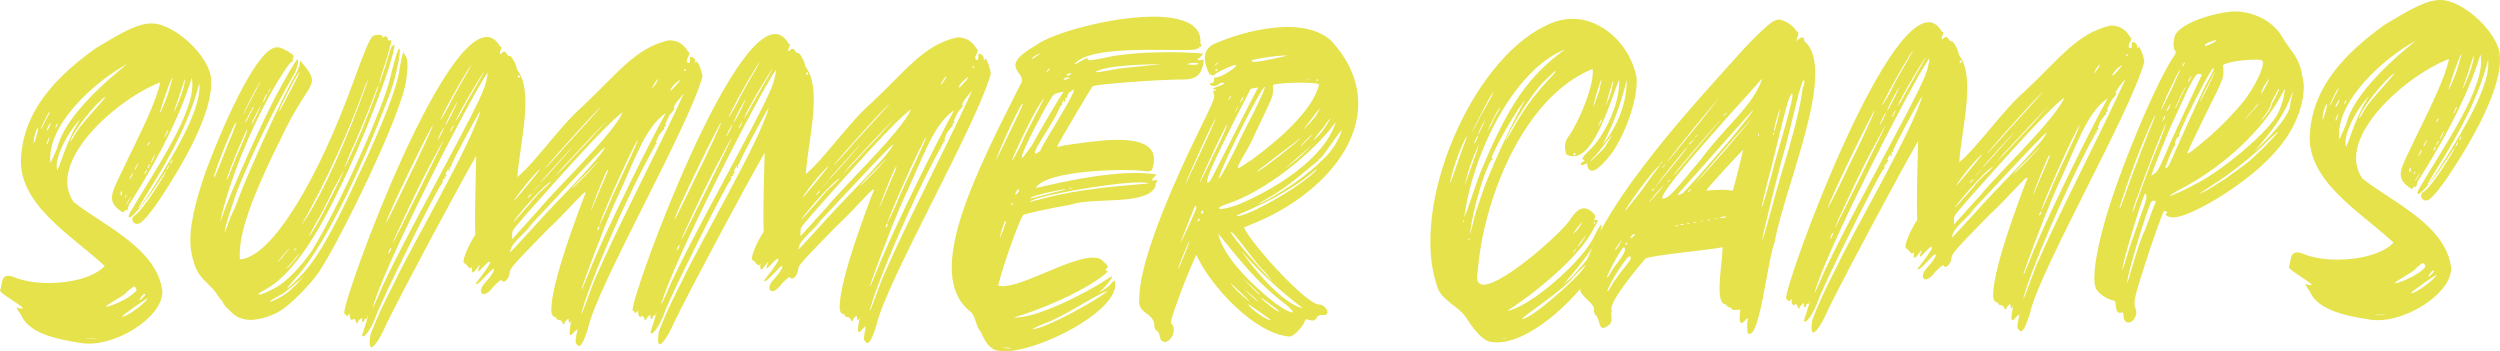 <?xml version="1.0" encoding="UTF-8"?> <svg xmlns="http://www.w3.org/2000/svg" id="Layer_2" viewBox="0 0 662.43 93.12"><defs><style>.cls-1{fill:#e5e24c;}</style></defs><g id="Layer_1-2"><path class="cls-1" d="m.07,76.83c.6-1.87.27-3.72,2.13-3.74.46,0,1.24.14,2.18.6,2.49.9,5.59,1.34,9,1.3,5.58-.06,11.45-1.51,14.37-4.49-8.45-7.97-23.26-16.35-22.15-29.07.81-12.1,9.08-21.02,19.86-28.72,6.62-3.94,10.78-6.47,14.66-6.5,6.05-.06,15.44,8.68,15.81,14.72.53,6.19-3.71,16.62-12.1,29.57-3.36,5.3-5.96,8.43-7.04,8.75-1.39.48-2.49-1.37-1.11-2.16,1.39-.79,5.05-5.94,7.95-10.93,1.06-2.03.15-.62-2.75,3.75-2.59,4.06-7.8,10.16-6.6,6.73,6.7-11.54,18.16-27.62,16.53-35.98-2.7,8.71-7.4,18.99-16.25,33.03-.77.78-.75,2.8-1.06,2.03-.63-.61-.3,1.09-1.39.32-4.37-3.21-2.38-4.94,1.87-14.12,3.64-7.48,7.44-15.11,8.48-20.08-11.12,4.14-30.48,20.93-22.93,31.7,7.97,6.27,22.14,12.33,23.49,23.63.23,6.97-13.02,15.17-21.56,13.71-5.74-.87-13.51-2.34-15.73-7.12-.16-.62-1.1-1.38-1.26-2.16-.47-.46.78.3,1.24.14,2.17.29-6.55-4.27-5.63-4.9Zm9.66-41.02c1.05-3.73-.33-1.55-.76,1.09-.14,1.71.17,1.08.76-1.09Zm1.07-1.56c.15,0,.46-.78,1.52-2.81.76-1.25,1.06-2.18.76-1.87-.76,1.09-2.43,4.67-2.28,4.67Zm1.55.29c.16.46,1.22-1.87,1.07-1.87-.16-.31-1.22,1.87-1.07,1.87Zm.04,3.56c.16.62.76-1.71.76-1.87-.16,0-.91,1.87-.76,1.87Zm.98,5.1s.91-1.87,1.82-4.05c1.93-8.39,13.76-18.43,18.53-22.2-8.79,4.74-21.53,16.34-20.35,26.25Zm1.76-9.94c.3-.78,0-.62-.31,0-.3.93,0,.62.31,0Zm.12,11.93c0-.15.15-.78.45-1.24,1.36-3.89,3.32-9.18,5.61-12.3-3.22,2.98-7.33,10.93-6.06,13.55Zm3.33-7.63c.15,0,.61-.78,1.07-1.56,1.21-2.65,7.35-8.76,8.42-10.47-2.62,1.58-9.05,9.7-9.49,12.03Zm6.73,52.01l-2.17.02c-1.55.17,3.57.12,2.17-.02Zm3.32-8.4c.77-.16,2.01-.64,2.93-1.12,2.01-.8,4.62-2.68,4.62-3.3-.48-1.24-.63-1.08-2.63.65-.3.93-7.55,4.42-4.92,3.77Zm3.72-29.96c0-.31-.16-.62-.16-.62-.46.32-.29,2.17.16.62Zm.02,32.71c1.4-.01,6.16-3.63,6.77-4.87.15-.31-7.39,4.88-6.77,4.87Zm.76-31.78c0,.31.16.31.31-.16.3-.78-.31,0-.31.16Zm1.09.92c1.52-2.5-.62.47-.76,1.09q0,.31.76-1.09Zm.71-6.36c.61-1.25.15-.93-.31,0-.61,1.25-.15.93.31,0Zm.76-1.71c.15,0,.31-.31.61-.94,1.06-2.18-.77.63-.61.94Zm1.03,10.22c.15,0,1.23-1.41,3.06-4.22,8.09-12.64,13.71-23.08,13.03-28.96-2.23,8.86-6.79,18.21-13.96,29.44-1.52,2.5-2.29,3.74-2.13,3.74Zm1.78,22.77c-.31-.31-.93.32-1.54,1.41-.3.78,1.85-1.41,1.54-1.41Zm.29-32.4c.3-.93,0-.77-.31,0-.46.78,0,.62.31,0Zm.7-7.45c.46-.78,0-.62-.31,0-.3.78,0,.62.31,0Zm.06,5.89c.46-.78,0-.62-.31,0-.3.93,0,.78.31,0Zm.46-.78s.31-.47.61-1.09c1.36-3.11-.77.63-.61,1.09Zm4.46-18.18c.9-3.11,1.35-4.51,1.19-4.51-.16,0-1.82,4.2-3.32,9.18-.3,1.4,1.37-2.65,2.12-4.67Zm-.36,10.54c.3-.62.46-.93.45-1.09-.15,0-.46.47-.61.94-.61,1.25-.45,1.24.16.15Zm.1,9.3c.15,0,.31-.16.46-.62.61-1.4-.61.47-.46.62Zm1.37-2.03c.3-.78,0-.62-.31,0-.46.93,0,.62.31,0Zm.49-13.18c.15,0,1.67-3.58,2.12-4.98.45-1.25.74-2.95.89-3.57-.16-.77-1.65,4.98-2.11,5.76-.75,2.18-.9,2.8-.9,2.8Z"></path><path class="cls-1" d="m53.71,47.76c1.65-5.13,13.28-35.17,19.64-35.23.62,0,1.24.14,2.02.6,2.03,1.07,2.65,1.52,2.35,2.15-.15.31-.3.62-.15.78.16,0,0,.31-.31.31-.62.32-3.21,4.22-5.65,8.58-5.63,10.29-10.62,22.27-13.29,33.77,0,.16.61-1.4,1.21-3.11,2.41-6.54,8.93-21.02,13.18-29.43,3.04-5.77,5.78-10.44,6.09-10.45.46,0,.02,2.01-.59,3.42-5.79,9.98-10.95,20.57-15.34,31.31-1.36,3.89-3.16,9.33-3.3,10.73-.15.93,0,.46.76-1.56.45-1.4,1.06-2.8,1.21-3.11.15-.16.91-1.87,1.51-3.58,3.17-8.4,11.66-26.94,15.16-33.02.76-1.4,1.21-2.49,1.21-3.11-.01-1.08,0-.93,1.25.61,4.24,5.23,1.28,4.33-4.79,16.32-9.87,19.63-12.42,28.03-12.36,34.07v.93c8.84-.56,21.17-22.38,30.07-46.96,2.71-7.47,4.38-11.67,5.15-12.14.61-.63,2.63-.49,2.64-.03,0,.47.16.46.47.15.31-.31.46-.31.46,0,.31,0,.47.15.47.46,0,.46.16.62.47.46h.46c0,.62-1.19,4.97-2.24,7.92-.6,1.87-1.05,3.58-1.05,3.58.16.15,1.06-2.49,2.41-7,.6-2.02,1.05-3.42,1.21-3.11q0,.31.16,0c.46-.62.46-.16-.13,2.33-1.49,5.91-6.77,19.75-11.93,30.97-4.4,9.35-12.13,26.01-21.85,31.38-1.85.95-2.16,1.26-1.54,1.26.31.15,1.7-.48,3.24-1.27,4.01-1.75,8.15-6.75,10.59-10.18,4.27-7.02,10.5-19.48,15.94-32.4,3.63-8.87,4.23-10.74,5.57-16.33.75-2.8,1.35-4.82,1.65-4.98.77-.16-.7,7.14-2.36,11.8-4.98,13.23-16.03,39.54-25.38,49.4-1.38,1.56-1.99,2.35-1.84,2.34.15,0,1.23-.94,3.07-2.82,4.45-4.39,8.87-12.03,15.39-26.35,2.73-5.61,10.77-22.9,11.32-29.41.59-3.11,1.04-4.66,1.05-3.88.16.31.32.77.47.92.62.46.65,2.94.22,6.04-.99,9.16-17.85,43.27-23.19,51.23-2.29,3.28-7.66,8.76-10.13,10.18-2.77,1.73-6.64,2.7-8.81,2.42-2.17-.29-3.26-.9-4.83-2.59-.94-.76-1.72-1.84-1.73-2.15-.16-.31-.32-.62-.47-.62-.16,0-.47-.62-.94-1.23-.32-.77-1.73-2.15-2.82-3.23-2.35-2.3-3.14-3.69-3.95-7.56-.97-4.18-.11-10.38,2.9-19.56Zm3.09-.81c.15,0,1.06-2.33,2.12-4.98,1.06-2.8,2.27-5.76,2.72-6.69.3-.93.75-2.18.9-2.49q.15-.62-.16-.15c-1.07,1.41-6.51,15.26-5.59,14.32Zm4.63-2.37c.6-1.56,1.81-4.51,2.72-6.54.91-2.02,1.51-3.74,1.36-3.73-.16-.31-4.55,10.12-5.29,12.76-.3,1.4.16.31,1.21-2.49Zm3.11-14.45c0,.16.61-1.09,1.52-2.81.76-1.56,1.98-3.59,2.28-4.52.61-.78.76-1.25.46-.93-.61.78-4.26,7.95-4.26,8.26Zm.49,2.17c0,.46.16.15,1.22-2.03.61-1.09,1.06-2.03.91-2.03-.16,0-2.13,3.9-2.13,4.05Zm1.71.29c0,.46.16.15,1.37-2.34.61-1.25,1.06-2.34,1.06-2.34-.15,0-2.44,4.37-2.43,4.67Zm3.04-5.46l.61-1.25c.3-.62.45-1.09.45-1.09-.15,0-.46.47-.76,1.09-.3.62-.45,1.25-.3,1.24Zm1.21-2.65c.16,0,.31-.31.46-.47.15-.47.3-.62.15-.62,0,0-.15.16-.3.62-.31.16-.31.47-.31.47Zm3.04,54.38c1.54-.79,2.77-1.73,4.46-3.46.92-1.09,1.99-2.04,2.3-2.35-.62.47-5.38,4.55-5.53,4.55-.77.47-3.7,2.05-3.7,2.21,0,.31.31.15,2.47-.96Zm-.41-9.45c.61-.47,1.53-1.57,1.99-2.19,1.84-2.19,1.22-1.72-.92.79-1.07,1.25-1.53,1.88-1.07,1.41Zm.37-39.84s1.07-1.87,2.74-5.14c1.52-2.8,2.74-5.3,2.58-5.3-.16-.15-2.13,3.43-4.26,7.79-.91,1.71-1.21,2.65-1.06,2.65Zm2.13,41.52c.62-.47,1.53-1.72,2.3-2.66,1.68-2.03.91-1.56-1.38,1.41-.92,1.09-1.38,1.56-.92,1.25Zm1.81-4.67c.15,0,.31-.31.61-.63q.31-.47-.16,0c-.46.31-.61.63-.46.62Zm2.25-7.15c5.8-8.43,12.61-24.78,16.08-34.58.76-1.87,1.2-3.42,1.2-3.42,0-.15-.31.47-.61,1.25-4.52,12.6-10.59,25.84-16.68,36.6-.15,0-.15.16,0,.16Zm1.89,3.23c.15-.16.91-1.56,1.83-2.96,1.52-2.65,7.14-13.71,7.14-14.18,0-.16-1.22,2.18-2.89,5.14-1.37,2.96-3.34,6.86-4.41,8.57q-2.13,3.74-1.67,3.43Zm13.82-28.04c2.87-7.16,4.53-11.67,4.37-11.83,0-.15-.3.62-.76,1.71-.9,2.8-5.44,13.7-6.96,16.81-.6,1.71-1.21,3.11-1.21,3.11,0,.62,2.58-5.3,4.55-9.81Z"></path><path class="cls-1" d="m128.97,9.79c1.4-.01,2.64.9,3.59,2.6q.62-.16.16.77c-.46.94-.29,1.55.16.93,1.38-1.25,1.25.92,2.18.75.46-.16,1.88,2.46,1.9,3.55,4.71,5.84.67,19.83.14,28.52,4.92-4.08,11.48-13.76,17.32-18.78,9.21-8.62,13.95-15.49,22.76-17.44,3.1-.03,4.36,1.66,5.3,3.2.31-.31.31.31-.14,1.24-1.07,1.56.64,2.16.47.77v-.77c.3-.31,1.39.29,1.4.92,0,.31.16.62.16.62.62,0-.17-1.08.31-.47.47.46,1.43,3.09,1.44,4.17-3.89,13.83-27.95,55.47-30.32,66.65-.6,1.87-1.5,4.67-2.43,4.67-.15,0-.47-.31-.78-.77-.32-.62.43-3.26.43-3.72,0,0-.46.31-.92.78-2.45,3.28-.2-4.65-.81-2.94-.15.78-.61.62-.62-.15.14-1.09-1.08.48-1.08.63,0,.62-.46.47-.62-.15-.32-.93-1.71-.29-1.56-1.22-.93-.3-1.55-.45-1.27-3.24.41-5.43,3.56-15.38,8.54-28.61,2.28-4.52-4,3.45-9.68,8.62-9.2,9.39-9.82,10.18-9.96,11.26.01,1.24-1.36,3.27-2.15,2.04-.16-.15-.92.47-2.15,1.73-2.75,3.75-4.48,1.44-2.33-.91,1.69-1.88,2.6-3.13,2.44-3.75-.32-.62-4.6,5.16-4.77,3.77,0,0,4.59-5.78,3.66-5.62,0-.93-3.07,3.13-3.08,2.36.14-1.09,1.21-2.8-.47-.46-1.53,2.03-1.09-.14-1.09-.76-.61,1.4-1.4-.61-1.87-.75-1.4.01,1.34-5.75,2.71-7.62-.22-6.04.15-15.81.25-20.93-4.42,7.64-18.41,33.67-23.73,44.42-2.12,4.98-5.33,9.67-4.31,2.99,1.66-4.36,3.33-7.94,6.37-13.86,4.25-9.19,20.24-36.32,22.79-45.5-.61.63-7.92,14.19-7.76,14.65,0,.31-.15.31-.31.31-.31-.15.16.77-.15.93-.62.32,0-.46-.16-.46-.16-.15-1.22,1.72-.76,1.56.46-.16-.15.78-.3.47-.16,0-.15.16,0,.31q0,.46-.31.31c-.47-.15.01,1.08-.61,1.4-1.23,1.41-16.42,31.64-17.62,35.68-1.06,2.65-2.74,5.14-3.36,4.53-.31.16,2.26-6.69,1.34-5.13.17,1.08-.78,0-.77.94-.15.93-.77.32-.62-.15.3-1.09-.93.17-1.08.63-.45,1.25-.47-.92-1.09-.76-.31-.15-.31,0-.31.16-.3.62-1.1-1.07-.64-1.54,0-.31-1.23,1.41-1.24-.14-3.83,4.69,23.9-73.1,37.38-73.24Zm-27.23,65.23c3.04-6.39,6.68-13.4,12.46-24.16,13.69-25.56,14.29-27.12,14.88-30.53l.14-1.09c-4.28,5.93-27.68,51.44-30.52,62.47.31-.47,1.67-3.58,3.03-6.7Zm8.51-32.02c3.34-7.01,4.55-9.81,4.4-9.81-.31,0-12,23.68-12.44,26.01,2.13-3.74,4.4-8.88,8.05-16.2Zm-7.35,24.1c.16.31.92-1.4.76-1.4-.16-.31-.92,1.4-.76,1.4Zm1.21-2.8c.16,0,1.98-3.74,6.99-13.87,4.1-8.26,6.38-13.08,6.38-13.08-.16,0-1.68,2.81-5.02,9.2-3.19,6.23-8.5,17.76-8.34,17.76Zm12.88-28.96c1.06-2.18.75-2.02-.31,0-1.06,2.34-.75,2.18.31,0Zm-.35-3.56c.15,0,1.07-1.41,2.29-3.74,2.13-4.36,4.87-8.57,5.94-10.76-.31,0-5.19,8.27-7.46,12.94-.61,1.09-.76,1.56-.76,1.56Zm4.6-4.85c-.16,0-3.35,5.77-3.19,6.39.15-.16.91-1.71,1.82-3.43,1.06-2.18,1.37-2.96,1.37-2.96Zm-1.93,7.92c.15,0,.31-.31.61-.94,1.06-2.18-.77.63-.61.94Zm2.59-4.52c1.21-2.49,5.79-9.98,6.39-11.38-.31.16-6.56,10.45-7.61,13.25,0,0,.61-.78,1.22-1.87Zm20.75,28.46c3.68-4.22,16.57-16.91,17.62-19.71.3-1.09-19.17,20.19-20.86,21.76l1.38-1.25c.77-.78.31-.16-1.07,1.25-3.38,3.29-4.29,4.38-4.44,5.47-.3.93-1.07,1.72,7.36-7.52Zm-6.93,4.57c1.99-2.19,3.37-3.75,7.2-7.98,4.75-5.78,19.79-20.04,22.06-25.65-4.31,3.14-15.8,16.13-25.3,26.77-4.44,5.31-3.99,4.07-3.96,6.86Zm.26-4.5c.16,0,1.23-1.25,4.14-4.54,3.67-4.53,3.68-3.76,5.98-6.26-2.16.8-10.43,10.8-10.12,10.8Zm.25-5.74c.16,0,1.38-1.41,4.44-5.16,1.68-2.03,2.45-3.12,2.45-3.12-.16,0-.31.16-.77.63-2.92,2.97-6.28,7.66-6.12,7.66Zm1.22-32.56c.15,0,.31-.16.31-.31-.32-.93-.92.48-.31.31Zm2.34,31.91c.16,0,.46-.32.77-.63,1.07-1.41-.77.32-.77.63Zm2.6-2.97l.92-.94c-1.08.79-3.07,3.29-.92.94Zm.76-1.09c.15,0,2.45-2.5,5.21-5.63,2.76-3.13,3.98-4.54,2.76-3.28-2.76,2.97-8.12,8.92-7.97,8.92Zm1.2-3.73c.16,0,1.23-1.25,3.99-4.22.76-1.09,11.19-12.21,10.88-12.2,0,0-.31.31-.92.94-3.38,3.29-14.1,15.49-13.95,15.49Zm4.19.58c1.23-1.25,4.45-4.85,7.36-7.83l4.9-5.48c-3.37,3.45-8.89,9.39-11.81,12.52-2.3,2.66-2.45,2.82-.46.78Zm2.99,4.77s1.38-1.25,3.68-3.6c2.3-2.5,3.37-3.6,3.37-3.6-.16,0-1.38,1.25-3.68,3.6-2.46,2.35-3.53,3.6-3.37,3.6Zm2.51,33.15c.31,0,3.32-9.02,4.08-10.27,5.3-12.3,16.55-33.81,23.07-48.13-.61.63-3.22,3.75-2.6,3.9.31-.16.31,0,0,.31-.61,1.09-.92.78-1.68,2.5-.46.94-.76,1.71-.6,1.56.15-.16.31,0,.16.15-.15.31-.3.47-.31.31-.47-.15.16.93-.46.93l-.31.31c0,.47-.77.63-1.07,1.72-.46.94-.6,1.56-.45,1.4.46-.32-.15.78-.31.47-.31-.15.32,1.08-.15.62-.31-.15-.31,0-.15.31.32.77-.62-.3-.31.47-5.33,9.36-14.42,29.6-18.03,40.33-.75,2.33-.9,3.11-.9,3.11Zm.09-6.51c.15,0,.91-2.03,3.03-7.16,4.39-10.43,15.17-32.24,19.28-39.57-5.7,3.93-8.09,12.33-13.7,24.17-3.03,6.85-8.92,22.57-8.6,22.56Zm2.42-20.8s.76-1.56,2.42-5.6c2.12-4.83,2.58-5.92,1.81-4.98-.76,1.25-4.39,10.58-4.23,10.58Zm1.76,5.1c.16.31.61-.78.46-.93-.16-.31-.61.78-.46.93Zm3.03-6.7c1.36-3.58,6.83-14.49,7.73-17.29-.77.47-8.65,17.92-10.16,22.27-.6,1.56.46-.47,2.43-4.99Zm11.62-30.97c.15-.31.77-.94,1.07-1.56,1.21-2.49-1.69,1.72-1.07,1.56Zm5.73-.21c.46-.47,1.07-1.25,1.23-1.41.46-.62.3-.62-.46,0-1.69,1.26-2.75,3.59-.76,1.4Zm3.05-4.53c.15-.31-.47-.31-.47,0,.16.46.31.31.47,0Z"></path><path class="cls-1" d="m205.38,9.01c1.39-.01,2.64.9,3.59,2.6q.62-.16.16.77c-.46.94-.29,1.55.16.93,1.38-1.25,1.25.92,2.18.75.46-.16,1.89,2.46,1.9,3.55,4.71,5.84.67,19.83.14,28.52,4.92-4.08,11.48-13.76,17.32-18.78,9.21-8.62,13.95-15.49,22.76-17.44,3.1-.03,4.36,1.66,5.3,3.2.31-.31.31.31-.14,1.24-1.07,1.56.64,2.16.47.77v-.77c.3-.31,1.39.3,1.4.92,0,.31.16.62.16.62.62,0-.17-1.08.31-.47.47.46,1.43,3.08,1.44,4.17-3.89,13.84-27.95,55.47-30.32,66.65-.6,1.87-1.5,4.67-2.43,4.67-.15,0-.47-.3-.78-.77-.32-.62.43-3.26.43-3.72,0,0-.46.31-.92.78-2.45,3.28-.2-4.65-.81-2.94-.15.78-.61.63-.62-.15.14-1.09-1.08.48-1.08.63,0,.62-.46.47-.62-.15-.32-.93-1.71-.29-1.56-1.22-.93-.3-1.55-.45-1.27-3.24.41-5.43,3.56-15.38,8.54-28.61,2.28-4.52-4,3.45-9.68,8.62-9.2,9.4-9.82,10.18-9.96,11.26.01,1.24-1.36,3.27-2.15,2.04-.16-.15-.93.47-2.15,1.73-2.75,3.75-4.48,1.44-2.33-.91,1.69-1.88,2.6-3.13,2.44-3.75-.32-.62-4.6,5.16-4.77,3.77,0,0,4.59-5.78,3.66-5.62,0-.93-3.07,3.13-3.08,2.36.14-1.09,1.21-2.8-.47-.46-1.53,2.03-1.09-.14-1.09-.76-.6,1.4-1.4-.61-1.87-.76-1.4.01,1.34-5.75,2.71-7.62-.22-6.04.15-15.81.25-20.93-4.42,7.64-18.41,33.67-23.73,44.42-2.12,4.98-5.33,9.67-4.31,2.99,1.66-4.36,3.33-7.94,6.37-13.86,4.25-9.19,20.24-36.32,22.79-45.5-.61.63-7.92,14.19-7.76,14.65,0,.31-.15.31-.31.31-.31-.15.16.77-.15.93-.62.32,0-.46-.16-.46-.16-.15-1.22,1.72-.76,1.56.46-.16-.15.78-.3.47-.16,0-.15.16,0,.31q0,.46-.31.31c-.47-.15.01,1.08-.61,1.4-1.23,1.41-16.42,31.63-17.62,35.68-1.06,2.65-2.74,5.14-3.36,4.53-.31.16,2.26-6.69,1.34-5.13.17,1.08-.77,0-.77.94-.15.93-.77.32-.62-.15.3-1.09-.93.17-1.08.63-.45,1.25-.47-.92-1.09-.76-.31-.15-.31,0-.31.16-.3.62-1.1-1.07-.64-1.54,0-.31-1.23,1.41-1.24-.14-3.83,4.69,23.9-73.1,37.38-73.23Zm-27.23,65.23c3.04-6.39,6.68-13.4,12.46-24.15,13.69-25.56,14.29-27.12,14.88-30.53l.14-1.09c-4.28,5.93-27.69,51.44-30.52,62.47.31-.47,1.67-3.58,3.03-6.7Zm8.51-32.02c3.34-7.01,4.55-9.81,4.39-9.81-.31,0-12,23.69-12.44,26.01,2.13-3.74,4.4-8.88,8.05-16.2Zm-7.35,24.1c.16.31.92-1.4.76-1.4-.16-.31-.92,1.4-.76,1.4Zm1.21-2.8c.16,0,1.98-3.74,6.99-13.87,4.1-8.26,6.38-13.08,6.38-13.08-.16,0-1.68,2.81-5.02,9.2-3.19,6.23-8.5,17.76-8.34,17.76Zm12.88-28.96c1.06-2.18.75-2.02-.31,0-1.06,2.34-.75,2.18.31,0Zm-.35-3.56c.16,0,1.07-1.41,2.29-3.74,2.12-4.36,4.87-8.58,5.94-10.76-.31,0-5.19,8.27-7.46,12.94-.61,1.09-.76,1.56-.76,1.56Zm4.6-4.85c-.16,0-3.35,5.77-3.19,6.39.15-.16.91-1.71,1.83-3.43,1.06-2.18,1.36-2.96,1.36-2.96Zm-1.93,7.92c.15,0,.31-.31.61-.94,1.06-2.18-.77.63-.61.94Zm2.59-4.52c1.21-2.49,5.79-9.98,6.39-11.38-.31.16-6.56,10.45-7.62,13.25,0,0,.61-.78,1.22-1.87Zm20.75,28.46c3.68-4.22,16.57-16.91,17.62-19.71.3-1.09-19.17,20.19-20.86,21.76l1.38-1.25c.77-.78.31-.16-1.07,1.25-3.38,3.29-4.3,4.38-4.44,5.47-.3.93-1.07,1.72,7.36-7.52Zm-6.93,4.57c1.99-2.19,3.37-3.75,7.2-7.98,4.75-5.79,19.79-20.04,22.06-25.65-4.31,3.14-15.8,16.13-25.3,26.77-4.44,5.31-3.99,4.07-3.96,6.86Zm.26-4.5c.16,0,1.23-1.25,4.14-4.54,3.67-4.53,3.68-3.76,5.98-6.26-2.16.8-10.43,10.8-10.12,10.8Zm.25-5.74c.16,0,1.38-1.41,4.44-5.16,1.68-2.03,2.45-3.12,2.45-3.12-.16,0-.31.16-.77.63-2.92,2.97-6.28,7.66-6.12,7.66Zm1.22-32.56c.15,0,.31-.16.31-.31-.32-.93-.92.48-.31.31Zm2.34,31.91c.16,0,.46-.32.77-.63,1.07-1.41-.77.32-.77.63Zm2.6-2.97l.92-.94c-1.08.79-3.07,3.29-.92.94Zm.76-1.09c.15,0,2.45-2.5,5.21-5.63,2.76-3.13,3.98-4.54,2.76-3.28-2.76,2.97-8.12,8.92-7.97,8.92Zm1.2-3.73c.16,0,1.23-1.25,3.99-4.22.76-1.09,11.19-12.21,10.88-12.2,0,0-.31.31-.92.94-3.38,3.29-14.1,15.49-13.95,15.49Zm4.19.58c1.23-1.25,4.45-4.85,7.36-7.83l4.9-5.48c-3.37,3.44-8.89,9.39-11.81,12.52-2.3,2.66-2.45,2.82-.46.78Zm2.99,4.77s1.38-1.25,3.68-3.6c2.3-2.5,3.37-3.6,3.37-3.6-.16,0-1.38,1.25-3.68,3.6-2.46,2.35-3.53,3.6-3.37,3.6Zm2.51,33.15c.31,0,3.32-9.02,4.08-10.27,5.3-12.3,16.55-33.81,23.07-48.13-.61.63-3.22,3.75-2.6,3.9.31-.16.31,0,0,.31-.61,1.09-.92.78-1.68,2.5-.46.94-.76,1.71-.6,1.56.15-.16.31,0,.16.15-.15.31-.31.47-.31.31-.47-.15.16.93-.46.93l-.31.31c0,.47-.77.63-1.07,1.72-.46.94-.6,1.56-.45,1.4.46-.32-.15.78-.31.47-.31-.15.32,1.08-.15.62-.31-.15-.31,0-.15.31.32.77-.62-.3-.31.47-5.33,9.36-14.42,29.6-18.03,40.33-.75,2.33-.9,3.11-.9,3.11Zm.09-6.51c.16,0,.91-2.02,3.03-7.16,4.39-10.43,15.17-32.24,19.28-39.57-5.7,3.93-8.09,12.33-13.7,24.17-3.03,6.85-8.92,22.57-8.6,22.56Zm2.42-20.8s.76-1.56,2.42-5.6c2.12-4.83,2.57-5.92,1.81-4.98-.76,1.25-4.39,10.58-4.23,10.58Zm1.76,5.1c.16.31.61-.78.46-.93-.16-.31-.61.78-.46.93Zm3.03-6.7c1.36-3.58,6.83-14.49,7.73-17.28-.77.47-8.65,17.91-10.16,22.27-.6,1.56.46-.47,2.43-4.99Zm11.62-30.97c.15-.31.77-.94,1.07-1.56,1.21-2.49-1.69,1.72-1.07,1.56Zm5.73-.21c.46-.47,1.07-1.25,1.23-1.41.46-.62.3-.62-.46,0-1.69,1.26-2.75,3.59-.76,1.4Zm3.05-4.53c.15-.31-.47-.31-.47,0,.16.46.31.31.47,0Z"></path><path class="cls-1" d="m270.61,21.98c1.36-3.27-6.55-3.96,4.08-10.12,4-2.99,19.15-7.33,30.46-7.44,7.44-.08,13.19,1.73,12.93,6.69-.31.16.79,1.39.01,1.24-.31,0-.46.16-.31.16.16.46-1.08.32-.92.63-7.28.54-28.07-1.42-32.2,3.89.31.31,3.85-2.52,3.55-1.28.16.31,1.09.3,4.8-.51,4.33-.97,10.06-1.34,15.33-1.4,3.88-.04,7.44.08,10.39.36.16.15-1.23,1.41-1.53,1.72.46,0,1.55.14,1.7-.33v1.08c-.73,3.73-2.42,4.52-6.61,4.41-6.82.07-22.46,1.32-22.77,1.78-.61.78-9.6,15.91-9.45,16.06,0,0,1.08-.17,2.48-.49,3.87-.5,8.82-1.33,13.16-1.38,6.67-.07,11.8,1.58,9.54,7.96-.62.47-.77.47-2.01.33-4.35-.73-26.2-.35-28.79,4.48,6.96-1.62,17.48-3.9,25.85-3.99,2.32-.02,4.34.11,6.2.4-.46.47-2.15,1.88-.6,1.56,1.55-.33.16.46.32,1.39-1.8,5.44-16.25,2.96-22.42,5.03-5.73.99-12.38,2.45-12.68,2.76-.92,1.09-5.44,13.54-6.63,18.67,4.67,1.5,18.37-7.32,25.03-7.39,1.24-.01,2.33.29,2.96,1.21,2.65,1.83-.91,1.71,1.11,2.47-5.37,5.02-18.96,10.58-24.99,12.19,5.43.41,18.39-5.92,25.31-10.49,2.46-1.73-1.67,3.27-2.9,4.06,1.08-.63,2.62-1.58,3.38-2.51.92-.94.92-1.09,1.08-.32,1.32,8.05-24.44,20.56-31.9,17.84-2.02-.91-2.98-3.23-3.77-4.92-1.25-1.23-1.28-4.17-2.69-5.24-12.5-9.79,1.33-36.44,13.49-60.59Zm.37,5.73c.29-2.17-5.93,11.22-7.13,14.8,0,.31,7.14-14.49,7.13-14.8Zm-5.99,35.25s.3-.62.91-2.18c.6-1.87.9-2.64.44-2.17-.46.47-1.51,4.36-1.35,4.35Zm2.78,29.27c-.15,0-.62-.15-1.24-.14-2.48-.29,1.71.6,1.24.14Zm.23-38.13c0,.46.16.46.31-.16.3-.62-.46,0-.31.16Zm.19-11.63c.15,0,.92-1.25,2.59-4.68.75-2.18,6.08-11.69,5.77-11.69,0,0-.31.31-.76,1.09-1.99,2.66-7.9,15.27-7.59,15.27Zm1.48,8.67c.31-.47.46-.78.3-.93-.47-.31-1.68,2.34-.3.93Zm1.14-9.31c.16,0,.92-.94,2.6-3.28,1.67-3.12,6.85-12.01,8.38-14.19-.62,0-1.86.33-2.47.65-.77.16-9.59,16.84-8.51,16.83Zm5.54,10.79c9.58-2.58,20.12-3.31,28.02-4.01-2.8-1.37-26.94,2.6-30.96,4.5-1.23.63-.77.47,2.94-.5Zm-2.95-.12c.31,0,2.32-.64,4.48-1.13,3.87-.97,4.95-1.29,4.64-1.29-.93,0-9.28,1.8-9.28,2.27-.31.31-.31.47.16.15Zm.09-37.05c0,.31.16.15,1.23-.63,2.46-1.58-1.24.17-1.23.63Zm.11,71.77c3.25-.03,17.59-7.93,19.89-10.12-2.63.65-12.02,7.1-16.96,8.7-2.31.95-3.09,1.43-2.93,1.42Zm.76-46.51c.31,0,.62-.32,1.39-.79-1.23.79,12.05-19.34,8.06-15.74-.61.78.15-.62-.46.31-.77.78-.3,1.09-.76,1.56q-.15.16-.16-.15.15-.16,0-.15c-.46.31.16.93-.3,1.24q-.31.16-.16-.15c.15-.62-.31-.15-.46.31-.61,1.09.77-.16-.3.78-.77.78-.3.93-2.13,3.9-1.52,2.81-5.8,8.89-4.71,8.88Zm3.49-22.05c.77-.78,0-.62-.31,0-.61.94-.15.62.31,0Zm4.98,2.27c1.7-.48-.63-.61-.93,0-.31.31,0,.31.93,0Zm.92-1.25c.77-.47-1.09-.14-1.09.01-.15.47.47.46,1.09-.01Zm.15,30.22c0-.16-.31-.15-.47-.15-.62.32.78.3.47.15Zm14.24-31.92c3.72-.35,6.66-.69,9.76-1.03-4.34.2-14.57.15-17.8,2.2,2.01-.02,4.64-.82,8.05-1.17Zm17.82-.8c1.08-.01,1.55-.17,1.55-.33-.16-.31-1.71-.29-2.63.03-.62.16-.31.16,1.09.3Z"></path><path class="cls-1" d="m301.89,79.02c-.08-7.44,5.5-23.31,15.82-44.34,4.1-8.41,4.25-8.88,3.93-9.81-.48-1.39.15-.62.61-.94,0-.15-.31-.31-.62-.3-1.55-.14,4.32-1.44,2.31-1.73-.31,0-.77.16-1.08.48-.77.78-3.41.19-1.71-.45,1.08-.01-.02-1.55,1.07-1.41,1.39-.01,5.86-2.85,5.24-3.31-.16-.31-4.63,1.75-5.4,2.38-.92.94-.77,0-1.55.17-.79-1.7-3.33-6.79,2.24-8.55,4.48-1.91,11.58-3.99,18.09-4.06,4.8-.05,9.31.99,12.29,4.06,16.78,19.05-.37,40-21.67,48.27-.92.47-1.85.79-1.85.79,2.22,4.78,16.64,20.45,19.9,20.41,1.71-.02,3.6,3.06.8,2.78-2.33.02-.75,2.33-4.02,1.13-.31,0-.47,0-.61.63-.3.93-2.9,4.37-4.3,3.92-8.84-.84-20.44-12.97-24.4-21.61-2.58,5.45-7.41,18.21-6.63,18.2,1.88,1.53-.56,6.21-2.59,4.52-.63-.61-.33-2.17-1.27-2.62-.47-.3-.63-.77-.64-1.7-.34-3.25-4.68-2.74-3.95-6.93Zm10.31-7.86c.15,0,.61-1.09,1.67-3.74.76-1.87,1.36-3.42,1.36-3.58-.46.31-3.18,7.32-3.03,7.32Zm4.79-16.33c0-.15-.16-.31-.31-.31-.15.16-3.93,9.8-3.93,9.96,0,.16,4.71-9.66,4.24-9.65Zm-2.85-6.17c.15,0,1.21-2.49,4.25-8.88,2.12-4.52,3.79-8.41,3.79-8.41-1.07,1.1-8.19,17.29-8.04,17.29Zm3.2,10.04s.15-.16.46-.31c.61-1.09-.93,0-.46.31Zm.52-10.24s1.22-2.18,3.34-6.7c3.04-6.08,4.1-8.72,3.94-8.72-.15,0-1.37,2.34-3.19,6.23-2.88,6.23-4.25,9.19-4.09,9.19Zm.39,7.9c.16.62.62.15.62-.32-.16-.62-.62,0-.62.32Zm2.39-8.39c.76-1.09,12.31-24.46,12.77-24.78-.46,0-1.86.33-2.01.33-.61,1.4-15.21,28.68-10.76,24.45Zm1.24-30.55c.15,0,.31-.31.61-.47.92-1.25-1.08.63-.61.47Zm.79,1.08q0-.16-.31-.15c-.93.47,0,.62.31.15Zm.13,43.4c1.3,6.34,9.44,14.01,14.91,18.29,2.19,1.68,4.06,2.59,4.68,2.59.46,0,0-.62-1.57-2-8.12-6.12-12.84-12.58-18.02-18.88Zm.16-14.57c.31,0,3.2-5.15,6.39-12,4.41-8.42,6.07-12.31,5.76-12.3-.46,0-4.12,6.55-9.58,17.92-2.12,4.52-2.72,6.38-2.57,6.38Zm.55,8.05c.77,0,2.79-.49,4.48-1.13,9.88-4.13,22.97-12.17,25.97-21.97-5.81,8.12-18.88,18.64-29.07,21.84-2.16.8-2.31,1.26-1.38,1.25Zm2.64-29.94c0-.31-.16-.15-.46.62-.76,1.4.62-.32.46-.62Zm.2,50.07c1.1,1.38,4.7,4.6,4.69,4.29,0,0-1.25-1.38-2.98-2.91-1.72-1.69-2.5-2.3-1.72-1.38Zm11-.73s-1.1-1.38-2.51-3.08c-1.56-1.07-8.17-10.77-8.79-10.3.17,1.08,9.11,11.38,11.3,13.37Zm-9.61-45.79c.61-1.25.3-1.09-.16,0-.61,1.09-.3.93.16,0Zm2.3,27.72c5.56-2.07,15.57-8.22,18.64-11.51.46-.62.15-.47-1.08.63-6.3,5.18-14.17,8.83-19.88,11.21,0,.31.62.3,2.32-.33Zm-1.83-12.23c.31,0,1.39-.79,3.54-2.21,6.92-5.03,16.14-13.03,17.78-19.87-.78-.77-9.77-.52-11.78-.03-.46,0-.46.16-.45,1.71.02,1.55-.29,2.02-4.54,10.9-2.12,5.14-5.64,9.51-4.55,9.5Zm1.05-18.15c.45-1.25.15-.93-.31,0-.61,1.25-.3,1.09.31,0Zm-.36,40.15c3.31,4.93,11.15,14.15,16.28,15.18-5-3.82-11.57-9.49-16.28-15.18Zm4.92,11.58c-.16-.31-3.6-3.53-4.85-4.6,1.1,1.07,5.17,5.37,4.85,4.6Zm-4.67-1.97l2.04,2c1.88,1.68,2.03,1.84,2.03,1.68,0-.31-3.28-2.91-4.07-3.68Zm1.6,4.48c0,.93,5.47,4.75,5.93,4.13-.16-.15-5.46-3.82-5.93-4.13Zm.89-64.49c.31.46.93.46,5.11-.36,2.01-.49,3.87-.82,4.33-.97-1.24-.3-10.22,1.03-9.44,1.34Zm1.39,29.44c.77,0,10.92-8.02,11.69-8.96.92-.78-12,8.96-11.69,8.96Zm3.33,7.1c5.4-3,10.63-6.77,14-10.22,2.92-2.51,4.74-6.09,5.19-7.96-1.38,1.41-5.65,8.12-5.97,7.66-.47-.15.16.46-.31.47-3.38,2.67-7.83,6.9-13.54,10.06-3.24,1.89-2.77,1.89.62,0Zm-1.43,27.14c.78.61,3.6,3.06,4.06,2.75,0-.16-2.5-1.99-4.22-3.21-.94-.61-.93-.46.16.46Zm5.38-34.93s.92-.79,3.38-2.67c1.54-1.26,3.22-3.13,4.76-4.54-2.15,2.04-8.3,7.21-8.14,7.21Zm5.97-7.66c2.3-2.19,1.84-2.03-.31,0-2.15,2.35-1.68,2.19.31,0Zm.27-4.03c1.07-1.1,2.3-2.5,2.6-3.28.46-.78.61-1.09.61-1.09-.31,0-2.6,3.28-4.13,5.16-.61.78-.46.62.92-.79Zm.34-12.25h-.62c-.62.17,1.09.15.62,0Zm1.25,16.26s.61-.63,1.84-1.88c.92-1.09,2.75-4.06,2.59-4.06,0,0-.61.62-1.99,2.66-1.53,1.72-2.6,3.28-2.45,3.28Zm1.23-15.98c-.16-.15-.47-.15-.62,0-.46.16.78.3.62,0Z"></path><path class="cls-1" d="m409.34,6.92c2.47-1.27,4.79-1.91,7.11-1.93,8.52-.09,15.73,7.43,17.21,15.63.36,5.11-2.49,13.82-6.31,19.6-1.53,2.03-3.98,5-5.53,5.02-.62,0-1.09-.45-1.26-1.69.3-.78-1.08.48-1.55.17q-.47-.31.3-.78c1.85-1.1-1.86.33,1.52-2.81,4.61-4.23,8.54-13.26,8.18-18.99-1.97,4.67-6.3,20.22-12.04,20.27-.62,0-1.4-.14-2.02-.6-.33-1.55-.65-3.09.88-4.97,2.45-3.44,6.68-13.24,6.18-17.58-18.83,7.63-29.09,35.48-30.45,53.63-.59,2.49.19,3.56,1.59,3.55,5.42-.06,21.86-14.79,23.22-17.75,1.22-1.72,2.3-2.5,3.38-2.51.62,0,1.24.3,2.02.91.94.77,1.1,1.23.64,2.01.32.77,2-1.11.02,2.17-3.94,8.41-17.79,18.78-23.03,22.09,5.73-.83,20.33-13.23,23.35-20.39,1.21-2.49,1.98-3.12,1.54-1.57-.44,2.79-3.34,7.01-7.78,12.33-2.6,3.13-2.76,3.13-.61,1.25,5.52-5.79,7.97-9.23,9.17-13.12,5.18,6.3-18.88,33.52-31.01,29.46-2.49-1.37-4.23-4.14-5.8-6.45-1.89-2.77-6.56-4.43-7.52-8.14-7.19-21.32,9-59.3,28.59-68.81Zm-25.15,41.64c.31,0,3.46-9.96,3.77-10.27.91-2.49.9-2.64.14-1.24-1.06,2.18-2.27,5.14-3.17,8.4-.6,2.33-.74,3.11-.74,3.11Zm3.67,10.35c.16,0,.15-.31,0-.46-.32-.62-.15.78,0,.46Zm5.12-14.93c7.11-16.81,12.31-24,21.69-30.91-13.74,5.57-24.52,27.84-26.67,44.45,1.21-2.49,3.16-9.49,4.98-13.54Zm-4.91,5.01c.16,0,2.56-7,3.02-8.25.6-1.71.75-2.33.75-2.33-.15,0-1.97,4.2-2.72,6.85-.75,2.64-1.05,3.73-1.05,3.73Zm1.24,14.71c.16,0,.15-.31,0-.46-.32-.62-.15.78,0,.46Zm2.08-8.39c2.69-9.33,9.98-24.13,12.73-28.81-1.69,1.88-4.89,7.18-7.02,11.23-1.98,3.89-2.12,4.52-1.66,4.05.31-.16-.15.93-.3.62-1.83,2.81-4.83,13.07-5.54,18.81-.58,3.73,1.64-6.53,1.8-5.91Zm-1.29-20.45c.16,0,.76-1.25,2.43-4.52,1.37-2.49,2.59-4.37,3.2-5.92-.62.16-5.63,10.44-5.63,10.44Zm.5,3.1c.16.31,1.22-1.87,1.06-2.03-.16-.15-1.22,2.03-1.06,2.03Zm2.12-4.36c.61-1.25.76-1.71.76-1.71-.16,0-1.68,2.96-1.82,3.58,0,.31.15,0,1.07-1.87Zm1.41,1.23s.3-.62,1.22-2.18c.3-1.09,2.59-4.52,1.97-4.05-.92,1.09-3.35,6.24-3.19,6.23Zm4.9,54.82h-1.24c-.93.02,2.02.15,1.24,0Zm4.04-59.25c2.29-3.59,4.43-6.25,7.19-9.22,1.53-1.57,2.15-2.35,1.83-2.34-.15,0-1.07.94-2.76,2.51-2.76,2.51-8.72,11.56-10.53,16.23.76-1.09,3.2-5.61,4.27-7.17Zm.24,54.1c2.63-.03,13.38-9.9,15.22-12.09,1.53-1.88,2.3-2.81,2.3-2.81-.16,0-1.38,1.25-3.99,3.76-1.21,2.49-14.3,11.15-13.53,11.14Zm13.46-17.5l.61-.63c1.07-1.41-.77.32-.61.63Zm2.4-8.08c-.16,0-2.76,3.28-2.29,2.97.46-.32,1.23-1.1,1.69-1.88s.76-1.09.61-1.09Zm-1.89-17.81c.15-.16.15-.31.15-.47-.16-.62-.92.79-.15.47Zm3.01,21.21c-.16,0-2.45,2.97-2.29,3.12.31-.31.92-.94,1.38-1.72.61-.94.92-1.4.92-1.4Zm1.04-19.54c.15,0,3.99-3.61,3.99-3.92,1.37-2.18,1.83-3.12,1.83-3.12-.16,0-3.82,5.15-5.21,6.25-.46.62-.77.78-.61.78Zm3.03-21.73c-.31,0-2.11,6.38-2.25,7.31.31-.47,1.21-2.96,1.66-4.36.44-2.17.59-2.95.59-2.95Zm-2.09,38c0,.31.31.31.31,0,.15-.47-.31-.31-.31,0Zm1.75-26.37c.31-.47.46-.94.45-1.09-.16,0-.46.47-.61.94-.61,1.25-.45,1.25.16.15Zm7.01-11.54c-1.78,7.62-4.06,12.6-6.33,17.12,3.83-4.69,6.4-10.92,6.33-17.12Zm-5.21,6.1c.3-.62.91-2.18,1.21-3.42.74-3.42.59-3.26-.46.16-1.19,4.51-1.35,4.66-.74,3.26Z"></path><path class="cls-1" d="m418.73,76.27c1.83-18.62,30.19-48.67,43.38-63.38,5.67-5.95,7.83-7.68,9.07-7.69,2.33.13,4.36,2.13,4.99,3.21.93,0-.29,2.02-.13,2.48.61-.63,2.15-1.88,2.02-.02,8.91,7.35-5.04,38.03-7.83,53.25-2.11,5.76-3.92,25.93-7.04,24.25-.32-.46-.34-2.94-.04-3.72-.02-1.55-2.9,4.53-2.04-2.61-.62,0-2.17.33-2.33-.29-.16-.31-.31-.31-.47-.31-.62.16-.94-1.08-1.56-.91-2.34-1.22-.27-11.62-.31-15.03-2.47.65-18.43,2.05-20.43,3-1.22,1.41-9.8,11.42-9,13.73.16.15.16.31,0,.31-.3,1.09.65,2.63-.89,3.73-.62.32-.92.63-1.23.63-1.24.01-1.11-2.31-1.89-3.24-.47-.3-.63-.77-.64-1.54.45-1.71-4.22-3.83-3.62-5.85Zm7.1-2.71c.15,0,.46-.47,1.22-1.72.61-1.4,4.44-5.32,3.35-6.23-.17-1.24-5.03,7.96-4.57,7.95Zm.04,3.57c.16.62,1.83-2.96,2.14-2.97,2.6-3.9,4.9-5.63,3.81-6.24-.62-.3-5.35,7.03-5.95,9.21Zm3.89-13.53c-.15,0-2.14,2.81-1.83,2.66.15,0,.77-.63,1.22-1.56.46-.78.61-1.09.61-1.09Zm.85-7.76c.15,0,1.38-1.56,4.44-5.47,2.6-3.75,3.82-5.31,4.89-6.72-2.16,1.42-9.64,12.19-9.33,12.19Zm.09,8.68c0,.46.31.46.46,0,.15-.31-.47-.31-.46,0Zm1.69-1.57c.31-.16.62-.47.77-.63-.01-1.24-2,1.42-.77.63Zm4.55-9.35c.15,0,.61-.63,2.15-2.35l1.84-2.19c-1.23.94-4.14,4.54-3.98,4.54Zm1.36-3.42q.31-.47-.16-.15c-.62.47-.61,1.09.16.15Zm.61-.94s1.38-1.72,3.06-3.75c2.3-2.81,4.29-5.16,5.36-6.88-1.07,1.1-9.49,11.57-8.42,10.63Zm1.03-5.75s.31-.16.46-.47c.92-.94-1.08.63-.46.47Zm.63.92l.46-.47c.92-1.09-1.08.63-.46.47Zm.7,8.05c1.08-.32,2-1.26,9.5-10.33,6.73-9.06,13.81-14.09,16.21-21.4-1.07,1.41-31.89,34.58-25.72,31.73Zm.37-9.46c.16,0,2.15-2.5,7.66-9.22,4.29-5.31,6.88-8.75,6.12-7.81-4.6,5.32-13.93,17.04-13.78,17.04Zm.36,5.27s.31-.16.46-.47c.92-.94-1.08.63-.46.47Zm1.22-1.56c.16,0,2.76-3.13,7.2-8.44,3.98-4.69,5.36-6.41,5.36-6.41-.16,0-8.73,10.01-11.64,13.61-.61.94-.92,1.25-.92,1.25Zm1.37,13.01h-.62c-.62.32,1.24.3.62,0Zm1.15-8.38c3.38-3.44,16.71-18.62,18.84-22.2-.16-.15-15.78,17.68-19.62,21.9-1.07,1.25.31.31.78.3Zm.24,8.06h-.62c-.62.32,1.24.3.62,0Zm1.7-.17c-.16-.15-.47-.15-.62,0-.62.16,1.24.14.62,0Zm.22-8.84q.3-.47-.16-.15c-.62.47-.61,1.09.16.15Zm-.43-12.09c.15,0,.46-.16.77-.63,1.69-1.88-.92.47-.77.63Zm1.92,20.59c-.16-.15-.47-.15-.62,0-.62.16,1.24.14.62,0Zm-.23-22.47c.16,0,.31-.31.61-.63.92-.94-1.08.79-.61.63Zm8.55,2.7c4.75-5.63,6.43-7.66,6.43-7.66-.15,0-11.03,12.36-14.55,16.73-1.84,2.19,3.07-3.29,8.12-9.07Zm-6.47,19.44c-.15,0-.31-.15-.46,0-.62.16.78.15.46,0Zm.85-8.07c2.01-.18,5.73-.37,6.98.08.31-.31,2.54-9.64,2.83-10.88-.62.47-8.89,9.39-9.81,10.8Zm.7,7.9c.31,0,.46,0,.31-.16-.31-.15-1.39.17-.31.16Zm1.86-.33c.46,0,.62,0,.46-.16-.31,0-1.7.17-.46.16Zm1.55-.33c.31,0,.93,0,1.08-.17.61-.63-2.94.34-1.08.17Zm.65-27.13l.46-.47c.92-1.1-1.08.63-.46.47Zm9.2,5.49v-.47c-.32-.77-.31.78,0,.47Zm.81,18.75c.15,0,1.2-3.58,2.7-9.02.74-3.57,6.9-22.86,5.06-20.82-.76,1.09-1.06,2.03-5.08,18.65-2.09,7.93-2.83,11.19-2.68,11.19Zm.09,8.68c.16,0,.91-2.49,2.55-8.55,2.68-10.41,6.91-21.77,8.2-31.86.16,0,.3-.62.45-1.4-.5-3.56-3.89,13.99-5.84,19.9-2.69,10.1-5.51,21.91-5.36,21.91Zm2.97-27.78c.16,0,.15-.31.15-.47-.32-.62-.3.78-.15.47Zm1.2-4.35c.45-1.87.59-2.64.59-2.64-.16,0-1.66,4.82-1.64,5.91.16.31.15,0,1.05-3.27Z"></path><path class="cls-1" d="m511.02,5.88c1.4-.01,2.64.9,3.59,2.6q.62-.16.16.77c-.46.94-.29,1.55.16.93,1.38-1.25,1.25.92,2.18.75.46-.16,1.88,2.46,1.9,3.55,4.71,5.84.67,19.83.14,28.52,4.92-4.08,11.49-13.76,17.32-18.78,9.21-8.62,13.95-15.49,22.76-17.44,3.1-.03,4.36,1.66,5.3,3.2.31-.31.31.31-.14,1.24-1.07,1.56.64,2.16.47.77v-.77c.3-.31,1.39.29,1.4.92,0,.31.16.62.16.62.62,0-.17-1.08.31-.47.47.46,1.43,3.08,1.44,4.17-3.89,13.84-27.96,55.47-30.32,66.65-.6,1.87-1.5,4.67-2.43,4.67-.16,0-.47-.3-.78-.77-.32-.62.43-3.26.43-3.72,0,0-.46.31-.92.78-2.45,3.28-.2-4.65-.81-2.94-.15.78-.61.63-.62-.15.14-1.09-1.08.48-1.08.63,0,.62-.46.47-.62-.15-.32-.93-1.71-.29-1.56-1.22-.93-.3-1.55-.45-1.27-3.24.41-5.43,3.56-15.38,8.54-28.61,2.28-4.52-4,3.45-9.68,8.62-9.21,9.39-9.82,10.18-9.96,11.26.01,1.24-1.36,3.27-2.15,2.04-.16-.15-.93.47-2.15,1.73-2.75,3.75-4.48,1.44-2.33-.91,1.69-1.88,2.6-3.13,2.44-3.75-.32-.62-4.6,5.16-4.77,3.77,0,0,4.59-5.78,3.66-5.62,0-.93-3.07,3.13-3.08,2.36.14-1.09,1.21-2.8-.47-.46-1.53,2.03-1.09-.14-1.09-.76-.6,1.4-1.4-.61-1.87-.75-1.39.01,1.34-5.75,2.71-7.62-.22-6.04.15-15.81.25-20.93-4.42,7.64-18.41,33.67-23.73,44.42-2.12,4.98-5.33,9.67-4.31,2.99,1.66-4.36,3.33-7.94,6.37-13.86,4.25-9.19,20.24-36.32,22.79-45.5-.61.63-7.92,14.19-7.76,14.65,0,.31-.15.31-.31.31-.31-.15.16.77-.15.93-.62.32,0-.46-.16-.46-.16-.15-1.22,1.72-.76,1.56.46-.16-.15.78-.3.47-.16,0-.15.16,0,.31q0,.46-.31.31c-.47-.15.01,1.08-.61,1.4-1.23,1.41-16.42,31.63-17.62,35.68-1.06,2.65-2.74,5.14-3.36,4.53-.31.16,2.26-6.69,1.34-5.13.17,1.08-.78,0-.77.94-.15.93-.77.32-.62-.15.3-1.09-.93.17-1.08.63-.45,1.25-.47-.92-1.09-.76-.31-.15-.31,0-.31.16-.3.62-1.1-1.07-.64-1.54,0-.31-1.23,1.41-1.24-.14-3.83,4.69,23.9-73.1,37.38-73.23Zm-27.23,65.23c3.04-6.39,6.68-13.4,12.46-24.15,13.69-25.56,14.29-27.12,14.88-30.53l.14-1.09c-4.28,5.93-27.68,51.44-30.52,62.47.31-.47,1.67-3.58,3.03-6.7Zm8.51-32.02c3.34-7.01,4.55-9.81,4.39-9.81-.31,0-12,23.68-12.44,26.01,2.13-3.74,4.41-8.88,8.05-16.2Zm-7.35,24.1c.16.31.92-1.4.76-1.4-.16-.31-.92,1.4-.76,1.4Zm1.21-2.8c.16,0,1.98-3.74,6.99-13.87,4.1-8.26,6.38-13.09,6.38-13.09-.15,0-1.68,2.81-5.02,9.2-3.19,6.23-8.5,17.76-8.34,17.76Zm12.88-28.96c1.06-2.18.75-2.02-.31,0-1.06,2.34-.75,2.18.31,0Zm-.35-3.56c.16,0,1.07-1.41,2.29-3.74,2.12-4.36,4.87-8.58,5.94-10.76-.31,0-5.19,8.27-7.46,12.94-.61,1.09-.76,1.56-.76,1.56Zm4.6-4.85c-.16,0-3.35,5.77-3.19,6.39.15-.16.91-1.71,1.83-3.43,1.06-2.18,1.37-2.96,1.37-2.96Zm-1.93,7.92c.16,0,.31-.31.61-.94,1.06-2.18-.77.63-.61.94Zm2.59-4.52c1.21-2.49,5.79-9.98,6.39-11.38-.31.16-6.56,10.45-7.62,13.25,0,0,.61-.78,1.22-1.87Zm20.75,28.46c3.68-4.22,16.57-16.91,17.62-19.71.3-1.09-19.17,20.19-20.86,21.76l1.38-1.25c.77-.78.31-.16-1.07,1.25-3.38,3.29-4.29,4.38-4.44,5.47-.3.93-1.07,1.72,7.36-7.52Zm-6.93,4.57c1.99-2.19,3.37-3.75,7.2-7.98,4.75-5.79,19.79-20.04,22.06-25.65-4.31,3.14-15.8,16.13-25.3,26.77-4.44,5.31-3.99,4.07-3.96,6.86Zm.26-4.5c.16,0,1.23-1.25,4.14-4.54,3.67-4.53,3.68-3.76,5.98-6.26-2.16.8-10.43,10.8-10.12,10.8Zm.25-5.74c.15,0,1.38-1.41,4.44-5.16,1.68-2.03,2.45-3.12,2.45-3.12-.16,0-.31.16-.77.63-2.92,2.97-6.28,7.66-6.12,7.66Zm1.22-32.56c.15,0,.31-.16.31-.31-.32-.93-.92.48-.31.31Zm2.34,31.91c.16,0,.46-.32.77-.63,1.07-1.41-.77.32-.77.63Zm2.6-2.97l.92-.94c-1.08.79-3.07,3.29-.92.94Zm.76-1.09c.16,0,2.46-2.5,5.21-5.63,2.76-3.13,3.98-4.54,2.76-3.28-2.76,2.97-8.12,8.92-7.97,8.92Zm1.2-3.73c.16,0,1.23-1.25,3.99-4.22.76-1.09,11.19-12.21,10.88-12.2,0,0-.31.31-.92.94-3.38,3.29-14.1,15.49-13.95,15.49Zm4.19.58c1.23-1.25,4.45-4.85,7.36-7.83l4.9-5.48c-3.38,3.44-8.89,9.39-11.81,12.52-2.3,2.66-2.45,2.82-.46.78Zm2.99,4.77s1.38-1.25,3.68-3.6c2.3-2.5,3.37-3.6,3.37-3.6-.16,0-1.38,1.25-3.68,3.6-2.46,2.35-3.53,3.6-3.37,3.6Zm2.51,33.15c.31,0,3.32-9.02,4.08-10.27,5.3-12.3,16.55-33.81,23.07-48.13-.61.63-3.22,3.75-2.59,3.9.31-.16.31,0,0,.31-.61,1.09-.92.78-1.68,2.5-.46.94-.76,1.71-.6,1.56.15-.16.31,0,.16.15-.15.31-.31.47-.31.31-.47-.15.16.93-.46.93l-.31.31c0,.47-.77.63-1.07,1.72-.46.94-.6,1.56-.45,1.4.46-.32-.15.78-.31.47-.31-.15.32,1.08-.15.62-.31-.15-.31,0-.15.31.32.77-.62-.3-.3.47-5.33,9.36-14.42,29.6-18.03,40.33-.75,2.33-.9,3.11-.9,3.11Zm.09-6.51c.16,0,.91-2.02,3.03-7.16,4.39-10.43,15.17-32.24,19.28-39.57-5.7,3.93-8.09,12.33-13.7,24.17-3.03,6.85-8.92,22.57-8.61,22.56Zm2.42-20.8s.76-1.56,2.42-5.6c2.12-4.83,2.57-5.92,1.81-4.98-.76,1.25-4.39,10.58-4.23,10.58Zm1.76,5.1c.16.31.61-.78.46-.93-.16-.31-.61.78-.46.93Zm3.03-6.7c1.36-3.58,6.83-14.49,7.73-17.29-.77.47-8.65,17.91-10.16,22.27-.61,1.56.46-.47,2.43-4.98Zm11.62-30.97c.15-.31.76-.94,1.07-1.56,1.21-2.49-1.69,1.72-1.07,1.56Zm5.73-.21c.46-.47,1.07-1.25,1.23-1.41.46-.62.3-.62-.46,0-1.69,1.26-2.75,3.59-.76,1.4Zm3.05-4.53c.15-.31-.47-.31-.46,0,.16.46.31.31.46,0Z"></path><path class="cls-1" d="m557.6,59.04c3.74-13.37,13.27-36.25,18.15-43.74.92-1.25.91-1.56.6-1.87-.63-.61-.49-2.63-.04-4.03,1.51-3.58,11.71-6.32,15.75-6.36,4.8-.05,10.1,2.38,12.62,6.69.32.62,1.42,2.16,2.05,3.08,1.89,2.46,2.83,4.31,3.33,7.41.49,2.32.49,2.63.21,5.27-1.31,8.07-6.2,15.1-15.74,22.33-6.77,5.18-15.4,9.77-18.66,9.8-1.4.01-2.49-.75-1.87-1.06.46-.31.31-.31-.16-.62h-.47c-.31.32-3.17,8.25-5.12,14.47-2.55,7.78-3,9.95-2.52,11.03.47.93.49,2.01-.28,3.1-.61,1.09-2,1.26-2.48.33-.16-.15-.32-.93-.32-1.24,0-.77,0-.93-.63-.77-.93.17-1.24-.45-1.41-1.85-.01-1.08-.17-1.24-.63-1.39-1.71-.29-4.36-2.13-4.68-3.36-.96-2.47.06-9.15,2.3-17.23Zm4.3-4.23c.15-.31,1.36-3.58,2.71-7.47,1.36-3.73,3.47-9.03,4.53-11.83,1.21-2.8,1.96-4.98,1.96-4.98-.31,0-2.58,5.45-4.39,9.96-2.57,6.54-6.18,17.27-4.81,14.31Zm.48,16.74c0,.16.75-2.18,1.65-5.13.9-2.96,2.56-7.31,3.31-9.64,1.36-3.58,1.5-4.36,1.34-5.13-.32-.77-.32-.62-1.67,3.27-1.96,5.91-4.8,15.7-4.63,16.63Zm2.03,1.06c.6-1.87,1.5-5.13,2.25-7.31.75-2.02,1.35-3.89,1.51-3.89.15-.16,1.05-2.96,3.02-7.94,0-.16-.16-.31-.47-.3-.31,0-.62.16-.77.47-1.37,2.8-6.16,18.66-6.29,20.99-.15.93.16.15.75-2.02Zm3.02-22.66c1.21-3.27,3.17-8.56,4.53-11.67,1.36-3.58,2.11-5.6,1.96-5.6,0,0-.45,1.09-1.36,3.11-2.27,5.45-7.55,19.61-7.54,20.38,0,.46.31-.31,2.42-6.22Zm3.37-3.91c.93-.48,1.53-1.72,4.56-8.88.61-1.4,8.04-17.29,8.04-17.29,0-.16-.47-.31-.93-.3-.62.16-.92.63-2.9,4.37-1.06,2.49-2.73,5.92-3.64,7.94-1.52,3.12-5.9,14.32-5.9,14.63,0,.15.31-.16.77-.47Zm2-17.07l2.73-5.61c1.36-3.11,2.43-5.3,2.12-4.98-.77.94-5.62,11.37-4.85,10.59Zm.65,2.63l.3-.93c0-.15-.16,0-.31.31-.31.47-.46.93-.45,1.09,0,.16.15-.16.46-.47Zm.29,12.86c0,.16.16,0,.62-.16.31-.31,1.22-2.34,2.58-5.45,3.03-6.85,7.43-16.51,8.8-18.69.46-.93.91-1.87.91-2.02-.31-.15-.62.16-2.75,4.06-3.04,5.61-6.69,13.25-6.53,13.71.16.31,0,.31-.15.31-.31-.15-1.07,1.71-.91,2.18,0,.16,0,.31-.15.31-.16,0-2.43,5.29-2.42,5.76Zm.92-15.66c.3-.62.45-1.25.45-1.4,0-.15-.15.16-.46.78-.31.47-.61,1.09-.61,1.25,0,.15.31-.16.61-.63Zm7.8,19.61c6.01-3.16,16.93-11.95,20.59-17.42,1.07-1.72,1.97-4.36,2.26-6.38l.14-1.09-1.07,1.87c-4.87,9.04-15,18.6-26.1,24.45-1.85.95-3.24,1.89-3.39,2.05-.15.31,4.17-1.59,7.56-3.49Zm-6.09-19.78c0,.31.16,0,1.52-2.96.91-1.71,1.37-2.96,1.37-2.96-.15,0-2.89,5.61-2.88,5.92Zm1.9-11.02c.15,0,.31-.16.46-.47.15-.47.3-.62.15-.62,0,0-.31.16-.46.62-.15.31-.15.47-.15.47Zm5.94,19.62c3.84-3.14,8.29-7.83,10.74-10.96,3.21-4.37,5.48-9.67,4.39-10.27-.16-.15-1.71-.29-3.57-.12-3.72.19-6.96,1-6.8,1.62.16.31.17,1.08.17,1.86.01,1.24-.44,2.48-4.85,11.21-2.58,5.3-4.71,9.81-4.7,9.97,0,.47,1.23-.48,4.62-3.3Zm-3.89-16.24c.3-.47.46-.78.3-.78,0,0-.31.31-.61.78l-.3.93c.15,0,.3-.47.61-.94Zm2.48,30.36c.16,0,.77-.32,1.7-.79,1.08-.63,3.39-2.05,5.08-3.15,1.54-1.1,3.85-2.83,5.23-3.78,2.46-1.88,7.68-7.05,8.75-8.61.46-.62-.77.47-2.61,2.2-3.37,3.6-9.83,8.78-14.91,11.93-2.31,1.57-3.39,2.21-3.23,2.2Zm2.19-28.23c1.06-2.18,1.97-4.05,1.82-4.05,0,0-.91,1.71-1.98,3.9-1.22,2.18-1.97,4.05-1.97,4.05.16,0,1.07-1.87,2.13-3.9Zm-.73-11.15c.16.31.31.31,2.16-.64,1.54-.95,1.07-.94-1.09-.14-.77.32-1.23.63-1.08.79Zm11.66,18.48c.92-.94,2.15-2.35,2.45-2.82.46-.78.46-.62-.46.32-.61.78-1.68,2.03-2.45,2.82-1.23,1.41-1.07,1.25.46-.32Zm4.1,7.09c2.15-2.19,6.9-7.2,6.87-10.14,0-.46.29-1.4.44-2.02.15-.47.3-1.09.3-1.09,0-.15-.3.47-.61,1.25-1.51,4.05-3.8,7.63-7.78,12.32l-1.99,2.35,2.76-2.66Zm-.83-5.57c.46-.47,2.76-3.28,2.75-4.06,0-.16.15-.78.45-1.09.61-1.09,1.22-2.34,1.52-3.12,0-.46-.46.16-1.07,1.56-.76,1.09-1.22,2.34-1.21,2.65.16.15-.6,1.4-1.68,2.81-.92,1.25-1.37,2.03-.76,1.25Zm-.07-7.13c.46-.47.92-1.4,1.37-2.18.46-.93.76-1.56.6-1.71,0,0-.61.94-1.37,2.18-.61,1.4-.75,2.02-.6,1.71Z"></path><path class="cls-1" d="m606.54,70.63c.6-1.87.27-3.72,2.13-3.74.46,0,1.24.14,2.18.6,2.49.9,5.59,1.34,9,1.3,5.58-.06,11.46-1.51,14.37-4.49-8.45-7.97-23.26-16.35-22.15-29.07.81-12.1,9.08-21.02,19.86-28.72C638.55,2.56,642.71.04,646.59,0c6.04-.06,15.43,8.68,15.8,14.72.53,6.19-3.7,16.62-12.1,29.57-3.36,5.31-5.96,8.43-7.04,8.75-1.39.48-2.49-1.37-1.11-2.16,1.39-.79,5.05-5.94,7.95-10.93,1.06-2.03.15-.62-2.75,3.75-2.59,4.06-7.8,10.16-6.6,6.73,6.7-11.54,18.16-27.62,16.53-35.98-2.7,8.71-7.4,18.99-16.25,33.03-.77.78-.75,2.8-1.06,2.03-.63-.61-.3,1.09-1.39.32-4.37-3.21-2.38-4.94,1.87-14.12,3.64-7.48,7.44-15.11,8.48-20.08-11.12,4.14-30.48,20.93-22.93,31.7,7.97,6.27,22.14,12.33,23.49,23.63.23,6.97-13.02,15.17-21.56,13.71-5.74-.87-13.51-2.34-15.73-7.12-.16-.62-1.1-1.38-1.26-2.16-.47-.46.78.3,1.24.14,2.17.29-6.55-4.27-5.63-4.9Zm9.66-41.02c1.05-3.73-.33-1.55-.76,1.09-.14,1.71.17,1.08.76-1.09Zm1.07-1.56c.16,0,.46-.78,1.52-2.81.76-1.25,1.06-2.18.76-1.87-.76,1.09-2.43,4.67-2.28,4.67Zm1.55.29c.16.46,1.22-1.87,1.07-1.87-.16-.31-1.22,1.87-1.07,1.87Zm.04,3.56c.16.62.76-1.71.76-1.87-.16,0-.91,1.87-.76,1.87Zm.98,5.1s.91-1.87,1.82-4.05c1.93-8.39,13.76-18.43,18.53-22.2-8.79,4.74-21.53,16.34-20.35,26.25Zm1.76-9.94c.3-.78,0-.62-.31,0-.3.93,0,.62.31,0Zm.12,11.93c0-.15.15-.78.45-1.24,1.35-3.89,3.32-9.18,5.61-12.3-3.22,2.98-7.33,10.93-6.06,13.55Zm3.33-7.63c.15,0,.61-.78,1.07-1.56,1.21-2.65,7.35-8.76,8.42-10.47-2.62,1.58-9.05,9.7-9.49,12.03Zm6.73,52.01l-2.17.02c-1.55.17,3.57.12,2.17-.02Zm3.32-8.4c.77-.16,2.01-.64,2.93-1.12,2.01-.8,4.62-2.68,4.62-3.3-.48-1.24-.63-1.08-2.63.65-.3.93-7.55,4.42-4.92,3.77Zm3.72-29.96c0-.31-.16-.62-.16-.62-.46.32-.29,2.17.16.62Zm.03,32.71c1.39-.01,6.16-3.63,6.77-4.88.15-.31-7.39,4.88-6.77,4.88Zm.76-31.79c0,.31.16.31.31-.16.3-.78-.31,0-.31.16Zm1.09.92c1.52-2.5-.62.47-.76,1.09q0,.31.76-1.09Zm.71-6.36c.61-1.25.15-.93-.31,0-.61,1.25-.15.93.31,0Zm.76-1.71c.15,0,.31-.31.61-.94,1.06-2.18-.77.63-.61.94Zm1.03,10.22c.16,0,1.23-1.41,3.06-4.22,8.09-12.64,13.71-23.08,13.03-28.96-2.23,8.86-6.79,18.21-13.96,29.44-1.52,2.5-2.29,3.74-2.13,3.74Zm1.78,22.77c-.31-.31-.93.32-1.54,1.41-.3.78,1.85-1.42,1.54-1.41Zm.29-32.4c.3-.93,0-.77-.31,0-.46.78,0,.62.31,0Zm.7-7.45c.46-.78,0-.62-.31,0-.3.78,0,.62.31,0Zm.06,5.89c.46-.78,0-.62-.31,0-.3.93,0,.78.31,0Zm.46-.78s.31-.47.61-1.09c1.36-3.11-.77.63-.61,1.09Zm4.46-18.18c.9-3.11,1.35-4.51,1.19-4.51-.16,0-1.82,4.2-3.32,9.18-.3,1.4,1.37-2.65,2.12-4.67Zm-.36,10.54c.3-.62.46-.93.45-1.09-.16,0-.46.47-.61.94-.61,1.25-.45,1.24.16.15Zm.1,9.3c.15,0,.31-.16.46-.62.61-1.4-.62.47-.46.62Zm1.37-2.03c.3-.78,0-.62-.31,0-.46.93,0,.62.31,0Zm.49-13.18c.15,0,1.67-3.58,2.12-4.98.45-1.24.74-2.95.89-3.57-.16-.77-1.65,4.98-2.11,5.76-.75,2.18-.9,2.8-.9,2.8Z"></path></g></svg> 